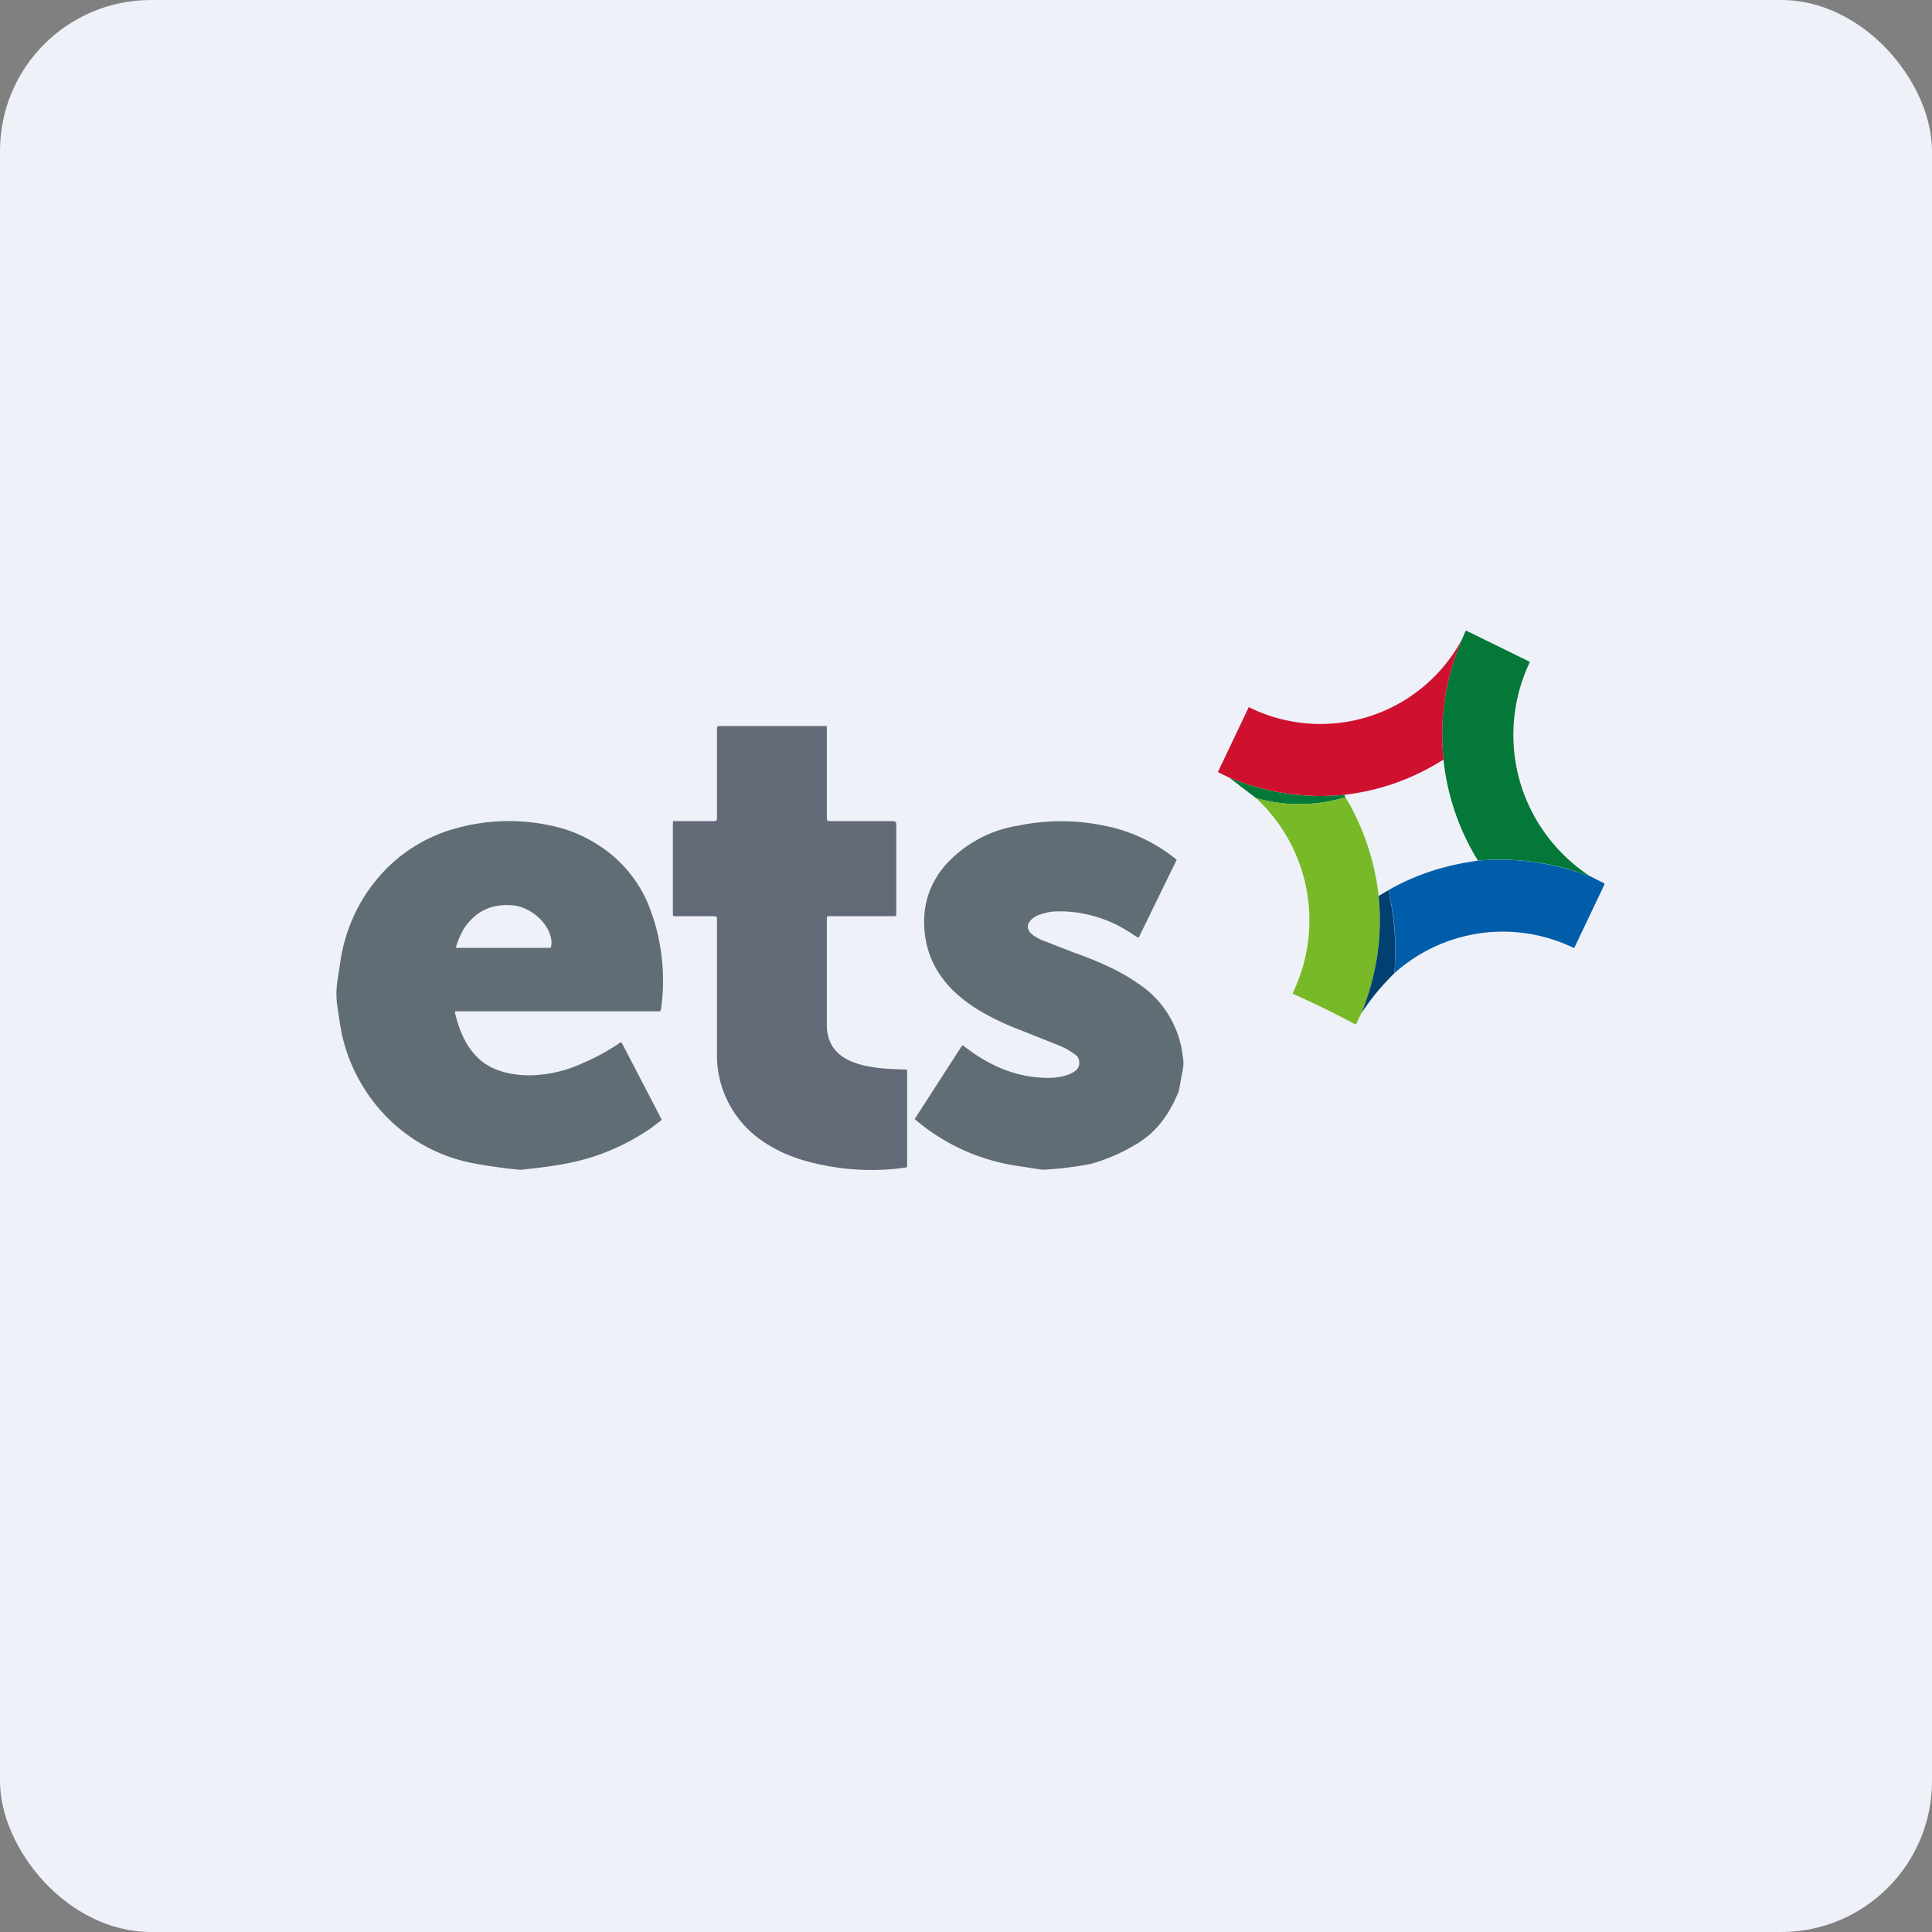 <!-- by FastBull --><svg xmlns="http://www.w3.org/2000/svg" width="64" height="64" viewBox="0 0 64 64"><rect x="0" y="0" width="64" height="64" fill="#808080" stroke="none"/><rect x="0" y="0" width="64" height="64" rx="5" ry="5" fill="#eff1f9" /><path fill="#eff1f9" d="M 2.75,2 L 61.55,2 L 61.55,60.80 L 2.75,60.80 L 2.75,2" /><path d="M 52.74,29.06 A 8.22,8.22 0 0,0 48.96,28.51 A 7.93,7.93 0 0,1 48.44,21.16 L 48.54,20.92 C 48.56,20.90 48.57,20.89 48.59,20.90 L 50.67,21.92 L 50.67,21.95 A 5.60,5.60 0 0,0 50.47,26.26 A 5.63,5.63 0 0,0 52.74,29.07 L 52.74,29.06" fill="#037838" /><path d="M 48.44,21.16 A 7.93,7.93 0 0,0 47.82,25.16 C 46.81,25.80 45.72,26.19 44.53,26.33 A 7.88,7.88 0 0,1 40.72,25.76 L 40.37,25.59 C 40.35,25.58 40.35,25.56 40.36,25.54 L 41.36,23.44 C 41.36,23.43 41.36,23.42 41.38,23.43 A 5.32,5.32 0 0,0 48.44,21.16 L 48.44,21.16" fill="#cf112f" /><path d="M 27.39,27.11 C 27.39,27.16 27.41,27.20 27.47,27.20 L 29.57,27.20 C 29.65,27.20 29.69,27.23 29.69,27.31 L 29.69,30.31 C 29.69,30.33 29.67,30.35 29.65,30.35 L 27.45,30.35 C 27.41,30.35 27.39,30.37 27.39,30.41 L 27.39,33.95 C 27.39,35.35 28.97,35.40 30.02,35.43 C 30.02,35.43 30.05,35.44 30.05,35.46 L 30.05,38.61 C 30.05,38.66 30.02,38.68 29.98,38.68 A 8.06,8.06 0 0,1 27.01,38.54 C 26.26,38.37 25.64,38.09 25.12,37.70 A 3.43,3.43 0 0,1 23.75,34.95 L 23.75,30.40 C 23.75,30.36 23.68,30.35 23.64,30.35 L 22.33,30.35 C 22.31,30.35 22.29,30.33 22.29,30.31 L 22.29,27.23 C 22.29,27.20 22.31,27.20 22.34,27.20 L 23.68,27.20 C 23.72,27.20 23.75,27.17 23.75,27.13 L 23.75,24.14 C 23.75,24.07 23.77,24.05 23.84,24.05 L 27.35,24.05 C 27.38,24.05 27.39,24.05 27.39,24.08 L 27.39,27.11 L 27.39,27.11" fill="#636a77" /><path d="M 44.53,26.33 L 44.57,26.41 A 5.25,5.25 0 0,1 41.61,26.44 L 40.72,25.76 A 7.88,7.88 0 0,0 44.53,26.33" fill="#047838" /><path d="M 44.57,26.41 L 44.75,26.72 C 45.24,27.64 45.55,28.63 45.67,29.68 A 8.04,8.04 0 0,1 45.10,33.56 L 44.93,33.91 C 44.92,33.93 44.90,33.94 44.89,33.93 C 44.20,33.56 43.52,33.23 42.85,32.93 C 42.83,32.93 42.82,32.90 42.83,32.88 A 5.52,5.52 0 0,0 41.61,26.44 L 41.90,26.51 A 5.25,5.25 0 0,0 44.57,26.41 L 44.57,26.41" fill="#78b928" /><path d="M 17.24,38.75 L 17.23,38.75 C 16.76,38.71 16.28,38.64 15.82,38.56 A 5.44,5.44 0 0,1 12.90,37.09 A 5.64,5.64 0 0,1 11.33,34.28 C 11.27,34 11.22,33.65 11.16,33.22 A 2.94,2.94 0 0,1 11.18,32.48 L 11.29,31.75 C 11.47,30.71 11.90,29.80 12.55,29.05 A 5.11,5.11 0 0,1 15.07,27.45 A 6.51,6.51 0 0,1 18.11,27.32 C 18.71,27.43 19.26,27.64 19.75,27.95 A 4.27,4.27 0 0,1 21.48,29.97 A 6.74,6.74 0 0,1 21.90,33.41 C 21.90,33.43 21.88,33.50 21.86,33.50 L 15.11,33.50 C 15.08,33.50 15.07,33.51 15.07,33.54 C 15.25,34.31 15.59,35.01 16.28,35.36 C 16.68,35.55 17.12,35.63 17.63,35.62 C 18.08,35.60 18.54,35.52 19.01,35.34 C 19.55,35.13 20.06,34.87 20.54,34.54 C 20.56,34.52 20.58,34.53 20.60,34.55 L 21.91,37.07 L 21.91,37.11 L 21.58,37.36 C 20.71,37.96 19.77,38.35 18.78,38.54 C 18.36,38.62 17.85,38.69 17.25,38.75 L 17.24,38.75 M 18.27,31.22 C 18.24,30.59 17.57,30.04 16.98,29.99 C 16.28,29.93 15.75,30.19 15.37,30.76 C 15.28,30.91 15.19,31.10 15.11,31.35 L 15.11,31.40 L 18.23,31.40 C 18.26,31.40 18.27,31.25 18.27,31.22 M 37.69,31.05 L 37.55,30.97 A 4.30,4.30 0 0,0 35.21,30.19 C 34.98,30.19 34.79,30.19 34.61,30.25 C 34.38,30.30 34.21,30.39 34.11,30.53 C 33.96,30.74 34.08,30.95 34.51,31.14 L 35.59,31.56 C 36.50,31.88 37.19,32.22 37.67,32.56 A 3.32,3.32 0 0,1 39.18,34.99 C 39.21,35.15 39.21,35.30 39.18,35.44 L 39.05,36.14 C 38.72,36.98 38.24,37.56 37.61,37.92 C 37.09,38.23 36.61,38.42 36.16,38.55 A 11.46,11.46 0 0,1 34.54,38.75 L 33.62,38.61 A 6.72,6.72 0 0,1 30.30,37.07 L 31.84,34.68 C 31.87,34.63 31.90,34.62 31.94,34.66 C 32.77,35.31 33.62,35.65 34.50,35.70 C 35,35.73 35.36,35.65 35.60,35.49 C 35.75,35.39 35.79,35.23 35.72,35.05 C 35.71,35.01 35.65,34.95 35.54,34.88 A 2.31,2.31 0 0,0 35.10,34.64 L 33.82,34.13 C 33.29,33.93 32.81,33.70 32.37,33.43 C 31.36,32.80 30.80,32.01 30.65,31.04 C 30.52,30.14 30.73,29.36 31.29,28.69 A 4.09,4.09 0 0,1 33.73,27.35 A 7.01,7.01 0 0,1 36.47,27.33 A 5.48,5.48 0 0,1 38.98,28.48 L 37.73,31.04 C 37.73,31.06 37.70,31.06 37.69,31.05 L 37.69,31.05" fill="#606d75" /><path d="M 52.74,29.06 L 53.12,29.25 C 53.15,29.27 53.16,29.29 53.14,29.32 L 52.15,31.40 L 52.13,31.40 A 5.38,5.38 0 0,0 46.19,32.24 C 46.27,31.31 46.21,30.39 45.99,29.49 C 46.91,28.96 47.91,28.65 48.97,28.51 C 50.23,28.40 51.49,28.58 52.75,29.06 L 52.74,29.06" fill="#005da9" /><path d="M 45.99,29.49 C 46.20,30.39 46.27,31.31 46.19,32.24 C 45.79,32.63 45.42,33.07 45.10,33.56 C 45.61,32.30 45.80,31.01 45.67,29.68 L 45.99,29.49 L 45.99,29.49" fill="#024071" /></svg>